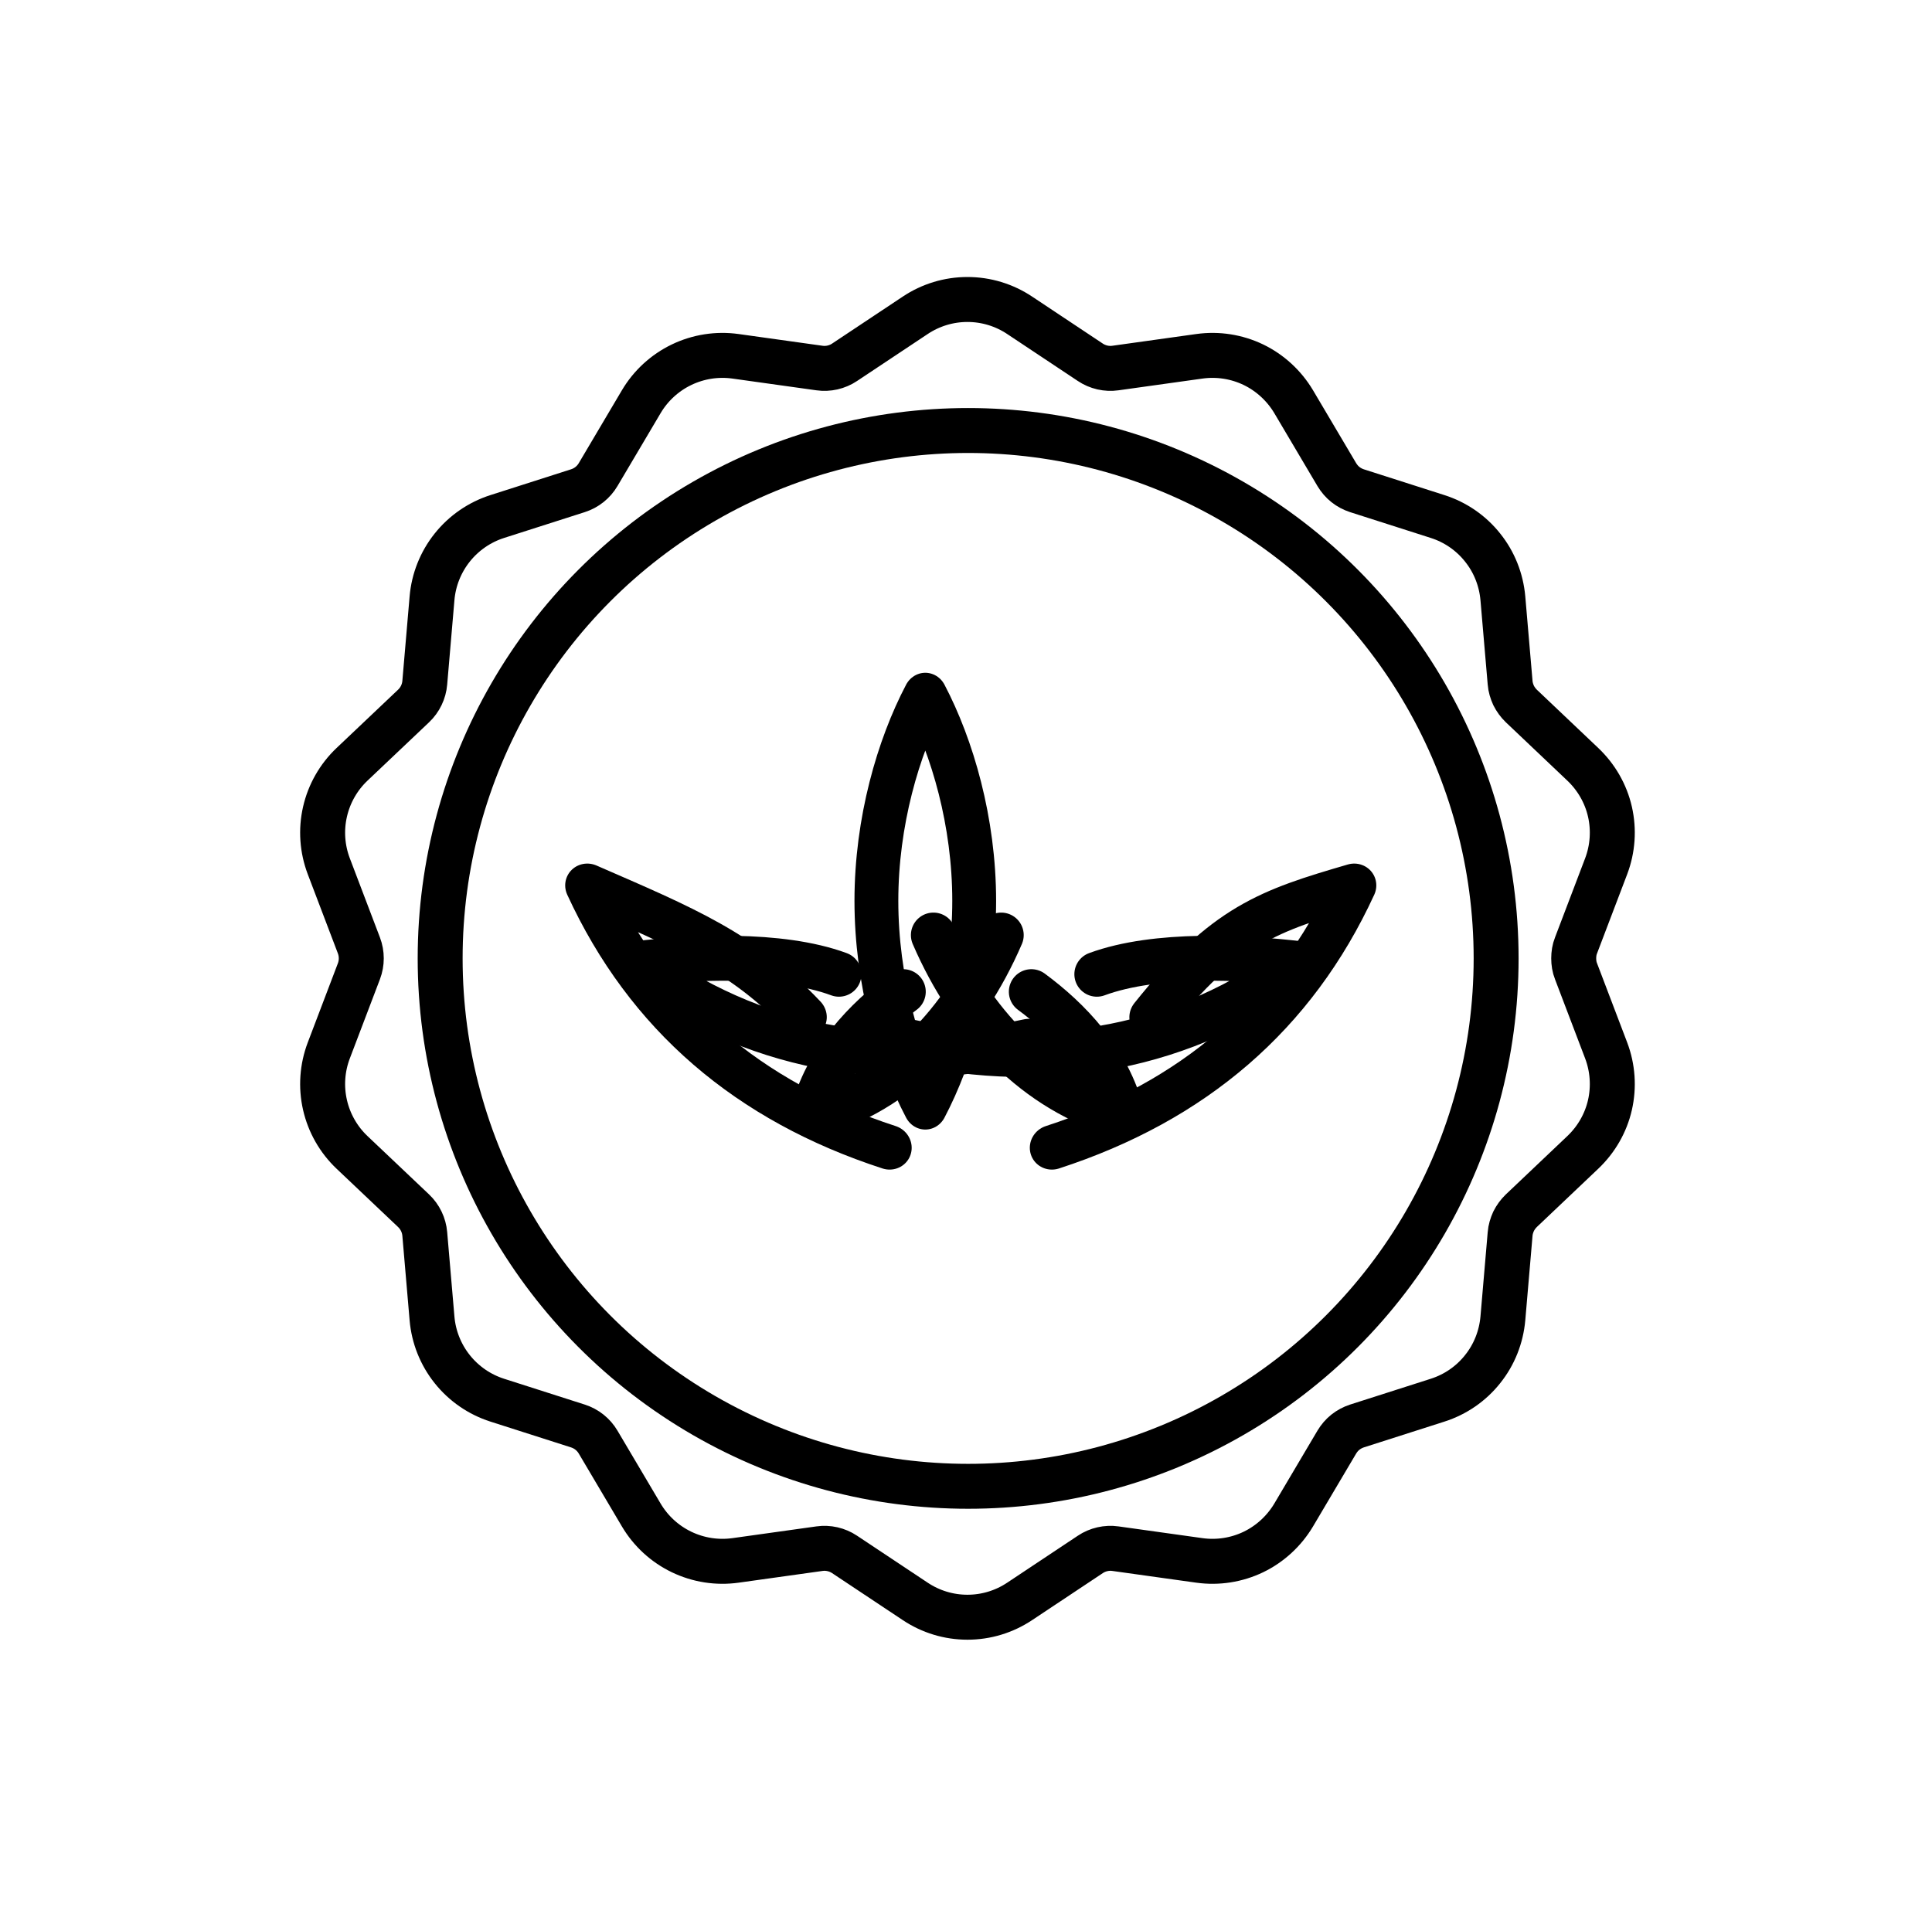 <?xml version="1.0" encoding="UTF-8" standalone="no"?>
<!DOCTYPE svg PUBLIC "-//W3C//DTD SVG 1.1//EN" "http://www.w3.org/Graphics/SVG/1.1/DTD/svg11.dtd">
<svg width="100%" height="100%" viewBox="0 0 129 128" version="1.1" xmlns="http://www.w3.org/2000/svg" xmlns:xlink="http://www.w3.org/1999/xlink" xml:space="preserve" xmlns:serif="http://www.serif.com/" style="fill-rule:evenodd;clip-rule:evenodd;stroke-linecap:round;stroke-linejoin:round;stroke-miterlimit:1.5;">
    <g transform="matrix(1,0,0,1,-939,0)">
        <g id="certifikace" transform="matrix(1,0,0,1,939.597,0)">
            <rect x="0" y="0" width="128" height="128" style="fill:none;"/>
            <g transform="matrix(1.1,0,0,1.1,-1045.9,-14.1)">
                <path d="M1005.83,31.961C1006.77,31.334 1007.87,31 1009,31C1010.13,31 1011.23,31.334 1012.17,31.961L1016.46,34.814C1016.68,34.962 1016.93,35.068 1017.19,35.128C1017.45,35.187 1017.72,35.199 1017.98,35.162L1023.08,34.449C1024.2,34.293 1025.34,34.471 1026.36,34.961C1027.37,35.451 1028.22,36.232 1028.8,37.204L1031.42,41.632C1031.56,41.863 1031.73,42.066 1031.94,42.233C1032.15,42.4 1032.39,42.527 1032.64,42.609L1037.54,44.177C1038.62,44.522 1039.57,45.177 1040.27,46.06C1040.98,46.944 1041.4,48.016 1041.5,49.141L1041.94,54.268C1041.96,54.534 1042.04,54.794 1042.15,55.035C1042.27,55.276 1042.43,55.494 1042.62,55.678L1046.35,59.218C1047.17,59.995 1047.75,60.998 1048,62.099C1048.25,63.201 1048.17,64.352 1047.77,65.408L1045.94,70.217C1045.84,70.467 1045.8,70.733 1045.8,71C1045.8,71.267 1045.84,71.533 1045.94,71.783L1047.77,76.592C1048.17,77.648 1048.25,78.799 1048,79.901C1047.75,81.002 1047.17,82.005 1046.35,82.782L1042.62,86.322C1042.43,86.506 1042.27,86.724 1042.15,86.965C1042.04,87.206 1041.96,87.466 1041.94,87.732L1041.5,92.859C1041.4,93.984 1040.98,95.056 1040.27,95.94C1039.57,96.823 1038.62,97.478 1037.54,97.823L1032.64,99.391C1032.39,99.473 1032.15,99.6 1031.94,99.767C1031.73,99.934 1031.56,100.137 1031.42,100.368L1028.8,104.796C1028.22,105.768 1027.37,106.549 1026.36,107.039C1025.34,107.529 1024.2,107.707 1023.08,107.551L1017.98,106.838C1017.72,106.801 1017.45,106.813 1017.19,106.872C1016.93,106.932 1016.68,107.038 1016.46,107.186L1012.17,110.039C1011.23,110.666 1010.13,111 1009,111C1007.87,111 1006.77,110.666 1005.83,110.039L1001.54,107.186C1001.32,107.038 1001.07,106.932 1000.81,106.872C1000.55,106.813 1000.28,106.801 1000.02,106.838L994.922,107.551C993.803,107.707 992.663,107.529 991.645,107.039C990.627,106.549 989.777,105.768 989.201,104.796L986.581,100.368C986.445,100.137 986.268,99.934 986.059,99.767C985.85,99.6 985.612,99.473 985.357,99.391L980.457,97.823C979.381,97.478 978.431,96.823 977.727,95.94C977.022,95.056 976.595,93.984 976.499,92.859L976.059,87.732C976.037,87.466 975.965,87.206 975.849,86.965C975.733,86.724 975.574,86.506 975.38,86.322L971.646,82.782C970.826,82.005 970.254,81.002 970.003,79.901C969.751,78.799 969.832,77.648 970.233,76.592L972.062,71.783C972.157,71.533 972.205,71.267 972.205,71C972.205,70.733 972.157,70.467 972.062,70.217L970.233,65.408C969.832,64.352 969.751,63.201 970.003,62.099C970.254,60.998 970.826,59.995 971.646,59.218L975.38,55.678C975.574,55.494 975.733,55.276 975.849,55.035C975.965,54.794 976.037,54.534 976.059,54.268L976.499,49.141C976.595,48.016 977.022,46.944 977.727,46.06C978.431,45.177 979.381,44.522 980.457,44.177L985.357,42.609C985.612,42.527 985.85,42.4 986.059,42.233C986.268,42.066 986.445,41.863 986.581,41.632L989.201,37.204C989.777,36.232 990.627,35.451 991.645,34.961C992.663,34.471 993.803,34.293 994.922,34.449L1000.02,35.162C1000.28,35.199 1000.55,35.187 1000.81,35.128C1001.07,35.068 1001.32,34.962 1001.54,34.814L1005.83,31.961Z" style="fill:none;stroke:black;stroke-width:2.73px;"/>
            </g>
            <g transform="matrix(0.792,0,0,0.792,12.039,11.044)">
                <g transform="matrix(0.485,-1.97474e-17,0,0.51,-5813.14,-10893.6)">
                    <path d="M12113.8,21447.7C12118.5,21456.2 12122.3,21468.5 12122.3,21481.6C12122.3,21494.8 12118.5,21507.1 12113.8,21515.6C12109.1,21507.1 12105.3,21494.8 12105.3,21481.6C12105.3,21468.5 12109.1,21456.2 12113.8,21447.7Z" style="fill:none;stroke:black;stroke-width:7.62px;"/>
                </g>
                <g transform="matrix(0.173,-0.3,0.308,0.178,-8660.09,-136.476)">
                    <path d="M12049.8,21540.5C12042.3,21506.2 12048.2,21475.2 12068.2,21447.7C12071.1,21472.5 12073.2,21487.4 12067,21507.6" style="fill:none;stroke:black;stroke-width:10.79px;"/>
                </g>
                <g transform="matrix(-0.173,-0.3,-0.308,0.178,8791.86,-136.476)">
                    <path d="M12049.8,21540.5C12042.3,21506.2 12048.2,21475.2 12068.2,21447.7C12073.3,21468 12075.6,21478.7 12065.2,21504.6" style="fill:none;stroke:black;stroke-width:10.79px;"/>
                </g>
                <g transform="matrix(0,-0.356,0.356,0,-7597.66,4363.59)">
                    <path d="M12049.8,21540.5C12042.3,21506.2 12048.2,21475.2 12068.2,21447.7C12069.7,21460.4 12070.9,21481.5 12065.7,21495.6" style="fill:none;stroke:black;stroke-width:10.65px;"/>
                </g>
                <g transform="matrix(0,-0.356,-0.356,0,7728.95,4363.59)">
                    <path d="M12049.8,21540.5C12042.3,21506.2 12048.2,21475.2 12068.2,21447.7C12069.7,21460.4 12070.9,21481.5 12065.7,21495.6" style="fill:none;stroke:black;stroke-width:10.65px;"/>
                </g>
                <g transform="matrix(-0.157,-0.157,0.157,-0.157,-1429.69,5338.33)">
                    <path d="M12023.2,21565.5C12009.9,21532.1 12008.8,21495.8 12025.5,21466.4C12036.7,21485.1 12036.9,21506.7 12034.3,21524" style="fill:none;stroke:black;stroke-width:17.11px;"/>
                </g>
                <g transform="matrix(0.157,-0.157,-0.157,-0.157,1560.88,5338.33)">
                    <path d="M12023.2,21565.5C12009.9,21532.1 12008.8,21495.8 12025.5,21466.4C12036.7,21485.1 12036.9,21506.7 12034.3,21524" style="fill:none;stroke:black;stroke-width:17.11px;"/>
                </g>
            </g>
            <g transform="matrix(0.926,0,0,0.926,-862.945,-8.29)">
                <circle cx="1001.07" cy="78.071" r="38.071" style="fill:none;stroke:black;stroke-width:3.24px;"/>
            </g>
        </g>
    </g>
</svg>
